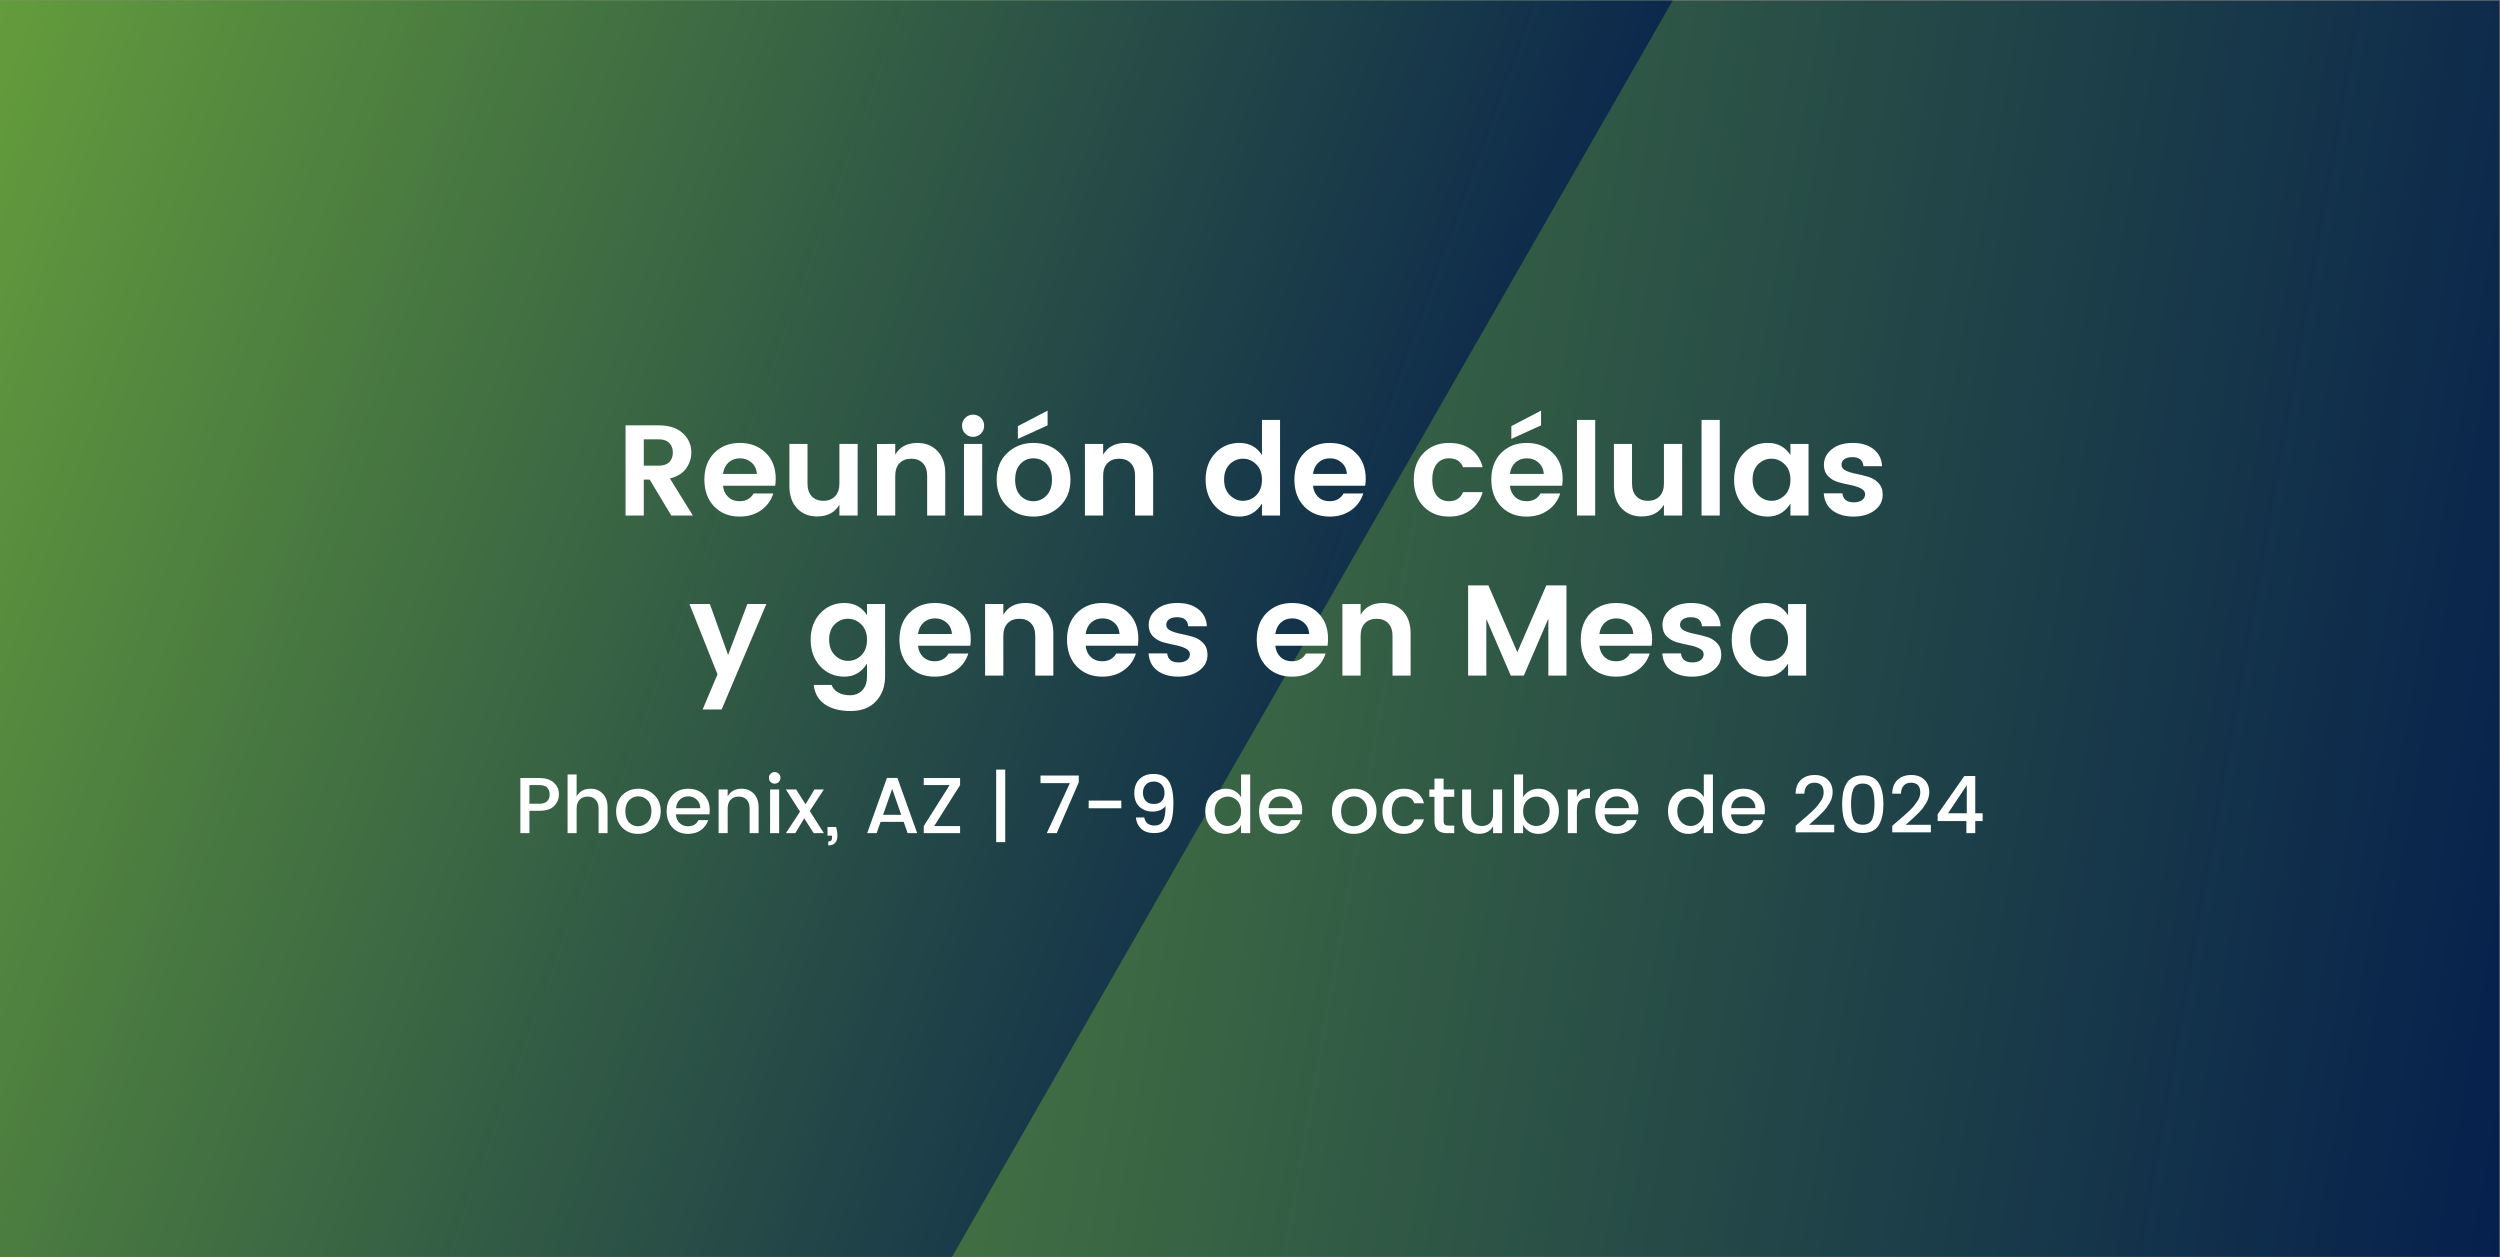 <?xml version="1.0" encoding="UTF-8" standalone="no"?>
<svg
   version="1.1"
   id="Layer_1"
   x="0px"
   y="0px"
   viewBox="0 0 2185 1099"
   style="enable-background:new 0 0 2185 1099;"
   xml:space="preserve"
   sodipodi:docname="77-Mar-Event-Cell-and-gene-meeting-on-the-mesa-2024_1753049289_ES.svg"
   inkscape:version="1.3.2 (091e20e, 2023-11-25, custom)"
   xmlns:inkscape="http://www.inkscape.org/namespaces/inkscape"
   xmlns:sodipodi="http://sodipodi.sourceforge.net/DTD/sodipodi-0.dtd"
   xmlns:xlink="http://www.w3.org/1999/xlink"
   xmlns="http://www.w3.org/2000/svg"
   xmlns:svg="http://www.w3.org/2000/svg"><rect x="0" y="0" width="2185" height="1099" fill="#808080" stroke="none"/><defs
   id="defs59" /><sodipodi:namedview
   id="namedview59"
   pagecolor="#ffffff"
   bordercolor="#000000"
   borderopacity="0.25"
   inkscape:showpageshadow="2"
   inkscape:pageopacity="0.0"
   inkscape:pagecheckerboard="0"
   inkscape:deskcolor="#d1d1d1"
   inkscape:zoom="0.41647597"
   inkscape:cx="1092.5"
   inkscape:cy="548.6511"
   inkscape:window-width="1920"
   inkscape:window-height="1009"
   inkscape:window-x="-8"
   inkscape:window-y="-8"
   inkscape:window-maximized="1"
   inkscape:current-layer="Layer_1" /> <style
   type="text/css"
   id="style1"> .st0{fill:url(#SVGID_1_);} .st1{clip-path:url(#SVGID_00000122704027685854078390000002025433292814471317_);fill:url(#SVGID_00000066503947974702028360000015682750012094577304_);} .st2{fill:none;} .st3{fill:#FFFFFF;} </style> <linearGradient
   id="SVGID_1_"
   gradientUnits="userSpaceOnUse"
   x1="-61.146"
   y1="1723.857"
   x2="2245.446"
   y2="1317.143"
   gradientTransform="matrix(1 0 0 -1 0 2070)"> <stop
   offset="0"
   style="stop-color:#6EAA3A"
   id="stop1" /> <stop
   offset="1"
   style="stop-color:#05204D"
   id="stop2" /> </linearGradient> <rect
   x="-0.2"
   y="0.5"
   class="st0"
   width="2184.7"
   height="1098"
   id="rect2" /> <g
   id="g9"> <g
   id="g8"> <g
   id="g7"> <g
   id="g6"> <g
   id="g5"> <g
   id="g4"> <defs
   id="defs2"> <rect
   id="SVGID_00000150095323425541867570000010768353550912922533_"
   x="-0.2"
   y="0.5"
   width="1866.7"
   height="1098" /> </defs> <clipPath
   id="SVGID_00000178203782063004157640000016507370329849032624_"> <use
   xlink:href="#SVGID_00000150095323425541867570000010768353550912922533_"
   style="overflow:visible;"
   id="use2" /> </clipPath> <linearGradient
   id="SVGID_00000021097127618202937260000007198538098913273486_"
   gradientUnits="userSpaceOnUse"
   x1="-248.894"
   y1="203.379"
   x2="1294.423"
   y2="765.101"> <stop
   offset="0"
   style="stop-color:#6EAA3A"
   id="stop3" /> <stop
   offset="1"
   style="stop-color:#05204D"
   id="stop4" /> </linearGradient> <polyline
   style="clip-path:url(#SVGID_00000178203782063004157640000016507370329849032624_);fill:url(#SVGID_00000021097127618202937260000007198538098913273486_);"
   points=" 1765,-527.8 276.8,-527.8 -425.5,688.6 243.3,1846.7 402.5,1847.4 "
   clip-path="url(#SVGID_00000178203782063004157640000016507370329849032624_)"
   id="polyline4" /> </g> </g> </g> </g> </g> </g> <rect
   x="132.5"
   y="589.8"
   class="st2"
   width="1401"
   height="149.2"
   id="rect9" />  <path
   style="font-weight:500;font-size:69.333px;line-height:1.05;font-family:Poppins;-inkscape-font-specification:'Poppins, Medium';text-align:center;letter-spacing:0px;text-anchor:middle;fill:#ffffff;fill-rule:evenodd;stroke-width:5.092"
   d="m 471.447,679.992 q 8.181,0 12.619,4.091 4.437,4.021 4.437,10.123 0,6.032 -4.229,10.261 -4.16,4.16 -12.827,4.16 h -8.736 v 19.552 h -7.904 v -48.187 z m -8.736,22.464 h 8.736 q 4.507,0 6.725,-2.149 2.219,-2.149 2.219,-5.963 0,-3.883 -2.219,-6.032 -2.219,-2.149 -6.725,-2.149 h -8.736 z m 41.253,-25.584 V 696.008 q 3.813,-6.656 12.203,-6.656 6.448,0 10.608,4.299 4.229,4.299 4.229,11.995 v 22.533 h -7.835 v -21.355 q 0,-5.131 -2.565,-7.835 -2.565,-2.773 -7.003,-2.773 -4.437,0 -7.072,2.773 -2.565,2.704 -2.565,7.835 v 21.355 h -7.904 v -51.307 z m 61.915,41.808 q 3.467,-3.467 3.467,-9.637 0,-6.171 -3.397,-9.568 -3.328,-3.467 -8.112,-3.467 -4.784,0 -8.043,3.467 -3.259,3.397 -3.259,9.637 0,6.171 3.189,9.637 3.189,3.397 7.904,3.397 4.784,0 8.251,-3.467 z m -8.251,10.123 q -8.32,0 -13.728,-5.408 -5.408,-5.477 -5.408,-14.283 0,-8.875 5.547,-14.283 5.616,-5.477 13.936,-5.477 8.32,0 13.867,5.477 5.616,5.408 5.616,14.213 0,8.805 -5.755,14.283 -5.685,5.477 -14.075,5.477 z m 43.749,0 q -8.32,0 -13.52,-5.408 -5.2,-5.408 -5.2,-14.352 0,-8.944 5.269,-14.283 5.269,-5.408 13.589,-5.408 8.389,0 13.589,5.2 5.2,5.131 5.2,13.451 0,2.011 -0.277,3.744 H 590.77 q 0.277,4.784 3.189,7.627 2.981,2.773 7.419,2.773 6.448,0 9.083,-5.339 h 8.528 q -1.733,5.269 -6.309,8.667 -4.576,3.328 -11.301,3.328 z m 10.677,-22.464 q -0.069,-4.715 -3.12,-7.488 -3.051,-2.843 -7.419,-2.843 -4.368,0 -7.349,2.843 -2.912,2.773 -3.328,7.488 z M 635.975,689.976 v 6.032 q 3.813,-6.656 12.203,-6.656 6.448,0 10.608,4.299 4.229,4.299 4.229,11.995 v 22.533 h -7.835 v -21.355 q 0,-5.131 -2.565,-7.835 -2.565,-2.773 -7.003,-2.773 -4.437,0 -7.072,2.773 -2.565,2.704 -2.565,7.835 v 21.355 h -7.904 V 689.976 Z m 46.107,-10.123 q 0,2.149 -1.456,3.605 -1.456,1.456 -3.605,1.456 -2.08,0 -3.536,-1.456 -1.456,-1.456 -1.456,-3.605 0,-2.149 1.456,-3.605 1.456,-1.456 3.536,-1.456 2.149,0 3.605,1.456 1.456,1.456 1.456,3.605 z m -9.013,48.325 V 689.976 h 7.904 v 38.203 z m 47.008,-38.203 -12.341,18.859 12.341,19.344 h -8.944 l -8.251,-12.965 -7.765,12.965 H 686.866 L 699.207,709.389 686.866,689.976 h 8.944 l 8.251,12.965 7.765,-12.965 z m 3.189,32.795 h 7.488 q 2.704,10.261 -0.971,14.005 -2.011,2.149 -5.893,2.149 v -3.467 q 1.733,0 2.496,-0.832 0.832,-0.832 0.832,-2.773 v -1.456 h -3.952 z m 70.027,5.408 -3.467,-9.845 h -20.176 l -3.467,9.845 h -8.251 l 17.264,-48.256 h 9.152 l 17.264,48.256 z m -21.493,-16.016 h 15.877 l -7.904,-22.672 z m 67.323,-32.171 v 6.171 l -22.672,35.845 h 22.672 v 6.171 h -31.755 v -6.171 l 22.603,-35.845 h -22.603 v -6.171 z m 31.547,-7.349 h 7.904 v 63.371 h -7.904 z m 38.757,5.2 h 33.419 v 5.893 l -19.275,44.443 h -8.667 l 20.176,-43.749 h -25.653 z m 42.085,28.565 V 699.752 h 28.496 v 6.656 z M 998.935,692.888 q 0,4.299 2.427,7.072 2.496,2.704 7.072,2.704 4.576,0 6.933,-2.565 2.427,-2.635 2.427,-7.141 0,-4.576 -2.565,-7.211 -2.496,-2.704 -6.864,-2.704 -4.368,0 -6.933,2.773 -2.496,2.704 -2.496,7.072 z m 10.261,28.635 q 4.923,0 7.211,-3.883 2.288,-3.883 2.288,-13.243 -1.664,2.357 -4.715,3.675 -2.981,1.248 -6.517,1.248 -7.003,0 -11.579,-4.229 -4.507,-4.229 -4.507,-11.856 0,-7.696 4.437,-12.203 4.507,-4.576 12.341,-4.576 9.429,0 13.381,6.309 4.021,6.24 4.021,19.483 0,13.243 -3.675,19.552 -3.675,6.309 -13.173,6.309 -7.419,0 -11.44,-3.883 -4.021,-3.883 -4.507,-9.776 h 7.28 q 1.387,7.072 9.152,7.072 z m 72.037,-3.051 q 3.467,-3.536 3.467,-9.429 0,-5.893 -3.467,-9.36 -3.397,-3.467 -8.112,-3.467 -4.715,0 -8.181,3.397 -3.397,3.397 -3.397,9.291 0,5.893 3.397,9.499 3.467,3.536 8.181,3.536 4.715,0 8.112,-3.467 z m -9.776,10.331 q -7.627,0 -12.827,-5.547 -5.2,-5.616 -5.2,-14.283 0,-8.736 5.131,-14.144 5.2,-5.477 12.896,-5.477 4.507,0 7.904,2.08 3.467,2.011 5.339,5.339 v -19.899 h 7.973 v 51.307 h -7.973 v -7.141 q -1.941,3.536 -5.339,5.685 -3.397,2.08 -7.904,2.08 z m 47.701,0 q -8.32,0 -13.52,-5.408 -5.2,-5.408 -5.2,-14.352 0,-8.944 5.269,-14.283 5.269,-5.408 13.589,-5.408 8.389,0 13.589,5.2 5.2,5.131 5.2,13.451 0,2.011 -0.277,3.744 h -29.259 q 0.277,4.784 3.189,7.627 2.981,2.773 7.419,2.773 6.448,0 9.083,-5.339 h 8.528 q -1.733,5.269 -6.309,8.667 -4.576,3.328 -11.301,3.328 z m 10.677,-22.464 q -0.069,-4.715 -3.12,-7.488 -3.051,-2.843 -7.419,-2.843 -4.368,0 -7.349,2.843 -2.912,2.773 -3.328,7.488 z m 61.637,12.341 q 3.467,-3.467 3.467,-9.637 0,-6.171 -3.397,-9.568 -3.328,-3.467 -8.112,-3.467 -4.784,0 -8.043,3.467 -3.259,3.397 -3.259,9.637 0,6.171 3.189,9.637 3.189,3.397 7.904,3.397 4.784,0 8.251,-3.467 z m -8.251,10.123 q -8.32,0 -13.728,-5.408 -5.408,-5.477 -5.408,-14.283 0,-8.875 5.547,-14.283 5.616,-5.477 13.936,-5.477 8.32,0 13.867,5.477 5.616,5.408 5.616,14.213 0,8.805 -5.755,14.283 -5.685,5.477 -14.075,5.477 z m 43.749,0 q -8.32,0 -13.52,-5.408 -5.2,-5.408 -5.2,-14.283 0,-8.944 5.2,-14.352 5.269,-5.408 13.52,-5.408 6.933,0 11.44,3.328 4.576,3.259 6.171,9.36 h -8.528 q -2.149,-6.032 -9.083,-6.032 -4.853,0 -7.765,3.467 -2.843,3.397 -2.843,9.568 0,6.171 2.843,9.637 2.912,3.467 7.765,3.467 6.864,0 9.083,-6.032 h 8.528 q -1.664,5.824 -6.24,9.291 -4.576,3.397 -11.371,3.397 z m 44.027,-32.379 h -9.291 v 21.147 q 0,2.149 0.971,3.12 1.04,0.901 3.467,0.901 h 4.853 v 6.587 h -6.24 q -11.024,0 -11.024,-10.608 V 696.424 h -4.507 v -6.448 h 4.507 v -9.499 h 7.973 v 9.499 h 9.291 z m 33.973,-6.448 h 7.904 v 38.203 h -7.904 v -6.032 q -3.744,6.587 -12.203,6.587 -6.448,0 -10.677,-4.229 -4.16,-4.299 -4.16,-11.995 V 689.976 h 7.835 v 21.355 q 0,5.131 2.565,7.904 2.565,2.704 7.003,2.704 4.437,0 7.003,-2.704 2.635,-2.773 2.635,-7.904 z m 45.968,28.427 q 3.467,-3.605 3.467,-9.499 0,-5.893 -3.467,-9.291 -3.397,-3.397 -8.181,-3.397 -4.715,0 -8.181,3.467 -3.397,3.467 -3.397,9.36 0,5.893 3.397,9.429 3.467,3.467 8.181,3.467 4.715,0 8.181,-3.536 z m -6.448,-29.051 q 7.696,0 12.827,5.477 5.131,5.408 5.131,14.144 0,8.667 -5.2,14.283 -5.131,5.547 -12.757,5.547 -4.507,0 -7.904,-2.08 -3.397,-2.149 -5.408,-5.685 v 7.141 h -7.904 v -51.307 h 7.904 v 19.899 q 1.941,-3.328 5.339,-5.339 3.467,-2.08 7.973,-2.08 z m 33.696,0.624 v 6.656 q 3.675,-7.28 11.44,-7.28 v 8.181 h -2.011 q -4.645,0 -7.072,2.357 -2.357,2.357 -2.357,8.181 v 20.107 h -7.904 V 689.976 Z m 34.805,38.827 q -8.32,0 -13.52,-5.408 -5.2,-5.408 -5.2,-14.352 0,-8.944 5.269,-14.283 5.269,-5.408 13.589,-5.408 8.389,0 13.589,5.2 5.2,5.131 5.2,13.451 0,2.011 -0.277,3.744 h -29.259 q 0.277,4.784 3.189,7.627 2.981,2.773 7.419,2.773 6.448,0 9.083,-5.339 h 8.528 q -1.733,5.269 -6.309,8.667 -4.576,3.328 -11.301,3.328 z m 10.677,-22.464 q -0.069,-4.715 -3.12,-7.488 -3.051,-2.843 -7.419,-2.843 -4.368,0 -7.349,2.843 -2.912,2.773 -3.328,7.488 z m 61.984,12.133 q 3.467,-3.536 3.467,-9.429 0,-5.893 -3.467,-9.36 -3.397,-3.467 -8.112,-3.467 -4.715,0 -8.181,3.397 -3.397,3.397 -3.397,9.291 0,5.893 3.397,9.499 3.467,3.536 8.181,3.536 4.715,0 8.112,-3.467 z m -9.776,10.331 q -7.627,0 -12.827,-5.547 -5.2,-5.616 -5.2,-14.283 0,-8.736 5.131,-14.144 5.2,-5.477 12.896,-5.477 4.507,0 7.904,2.08 3.467,2.011 5.339,5.339 v -19.899 h 7.973 v 51.307 h -7.973 v -7.141 q -1.941,3.536 -5.339,5.685 -3.397,2.08 -7.904,2.08 z m 47.701,0 q -8.32,0 -13.52,-5.408 -5.2,-5.408 -5.2,-14.352 0,-8.944 5.269,-14.283 5.269,-5.408 13.589,-5.408 8.389,0 13.589,5.2 5.2,5.131 5.2,13.451 0,2.011 -0.277,3.744 h -29.259 q 0.277,4.784 3.189,7.627 2.981,2.773 7.419,2.773 6.448,0 9.083,-5.339 h 8.528 q -1.733,5.269 -6.309,8.667 -4.576,3.328 -11.301,3.328 z m 10.677,-22.464 q -0.069,-4.715 -3.12,-7.488 -3.051,-2.843 -7.419,-2.843 -4.368,0 -7.349,2.843 -2.912,2.773 -3.328,7.488 z m 35.152,21.147 v -5.755 q 1.733,-1.525 5.061,-4.368 3.328,-2.843 5.061,-4.368 1.803,-1.595 4.437,-4.021 2.635,-2.496 4.091,-4.229 1.456,-1.803 2.981,-4.021 2.843,-4.021 2.843,-8.043 0,-8.597 -8.181,-8.597 -4.091,0 -6.379,2.635 -2.219,2.565 -2.357,6.933 h -7.627 q 0.208,-7.904 4.715,-12.064 4.576,-4.229 11.856,-4.229 7.28,0 11.509,4.091 4.299,4.091 4.299,10.816 0,5.061 -2.704,9.637 -1.456,2.357 -2.773,4.229 -1.317,1.803 -3.675,4.16 -2.357,2.357 -3.744,3.675 -1.387,1.317 -4.091,3.675 -2.635,2.357 -3.605,3.259 h 21.979 v 6.587 z m 49.92,-47.909 q 3.605,-1.941 8.736,-1.941 5.131,0 8.736,1.941 3.605,1.872 5.547,5.408 2.011,3.536 2.843,7.904 0.901,4.299 0.901,9.915 0,5.616 -0.901,9.984 -0.832,4.299 -2.843,7.904 -1.941,3.536 -5.547,5.477 -3.605,1.872 -8.736,1.872 -5.131,0 -8.736,-1.872 -3.605,-1.941 -5.616,-5.477 -1.941,-3.605 -2.843,-7.904 -0.832,-4.368 -0.832,-9.984 0,-5.616 0.832,-9.915 0.901,-4.368 2.843,-7.904 2.011,-3.536 5.616,-5.408 z m 8.736,5.269 q -3.328,0 -5.477,1.456 -2.149,1.387 -3.12,4.16 -1.664,4.784 -1.664,12.341 0,7.627 1.664,12.411 1.941,5.616 8.597,5.616 6.656,0 8.597,-5.616 1.664,-4.784 1.664,-12.411 0,-7.557 -1.664,-12.341 -1.941,-5.616 -8.597,-5.616 z m 25.792,42.64 v -5.755 q 1.733,-1.525 5.061,-4.368 3.328,-2.843 5.061,-4.368 1.803,-1.595 4.437,-4.021 2.635,-2.496 4.091,-4.229 1.456,-1.803 2.981,-4.021 2.843,-4.021 2.843,-8.043 0,-8.597 -8.181,-8.597 -4.091,0 -6.379,2.635 -2.219,2.565 -2.357,6.933 h -7.627 q 0.208,-7.904 4.715,-12.064 4.576,-4.229 11.856,-4.229 7.28,0 11.509,4.091 4.299,4.091 4.299,10.816 0,5.061 -2.704,9.637 -1.456,2.357 -2.773,4.229 -1.317,1.803 -3.675,4.16 -2.357,2.357 -3.744,3.675 -1.387,1.317 -4.091,3.675 -2.635,2.357 -3.605,3.259 h 21.979 v 6.587 z m 65.104,-16.709 v -24.475 l -16.363,24.475 z m -0.347,17.403 v -10.539 h -25.099 v -5.963 l 23.296,-33.419 h 9.568 v 32.517 h 6.448 v 6.864 h -6.448 v 10.539 z"
   id="text74-3-8"
   aria-label="Phoenix, AZ | 7-9 de octubre de 2024" /><g
   id="g56-6-3"
   transform="translate(92.71,-421.636)">                       <g
   id="g2-5-7"
   transform="translate(-21.744,-6.94)"><g
     id="text74-3-3-4"
     style="font-weight:600;font-size:121.648px;line-height:1.15;font-family:Poppins;-inkscape-font-specification:'Poppins Semi-Bold';text-align:center;letter-spacing:0px;text-anchor:middle;fill:#ffffff;fill-rule:evenodd;stroke-width:8.294"
     aria-label="Reunión de células&#10;y genes en Mesa"><path
       style="font-size:112.935px"
       d="m 491.699,847.773 v 31.396 h -15.924 v -78.829 h 29.024 q 13.665,0 21.006,6.889 7.454,6.776 7.454,16.827 0,7.454 -4.517,13.891 -4.517,6.437 -14.23,8.809 l 20.102,32.412 h -18.86 l -18.86,-31.396 z m 0,-35.236 v 23.039 h 13.1 q 5.986,0 9.148,-3.049 3.162,-3.162 3.162,-8.47 0,-5.308 -3.162,-8.357 -3.162,-3.162 -9.148,-3.162 z m 83.798,67.535 q -13.665,0 -22.248,-8.809 -8.583,-8.922 -8.583,-23.49 0,-14.569 8.583,-23.265 8.696,-8.809 22.361,-8.809 13.778,0 22.587,8.583 8.809,8.47 8.809,22.7 0,3.275 -0.452,6.098 h -45.626 q 0.565,6.098 4.517,9.825 3.953,3.727 10.051,3.727 8.244,0 12.197,-6.776 h 17.166 q -2.71,8.922 -10.503,14.569 -7.793,5.647 -18.86,5.647 z m 15.02,-37.269 q -0.339,-6.211 -4.63,-9.938 -4.179,-3.727 -10.164,-3.727 -5.986,0 -10.051,3.727 -3.953,3.727 -4.743,9.938 z m 72.166,-26.201 h 15.924 v 62.566 h -15.924 v -9.487 q -5.986,10.277 -19.538,10.277 -10.616,0 -17.392,-7.002 -6.776,-7.115 -6.776,-19.651 v -36.704 h 15.811 v 34.445 q 0,7.341 3.727,11.293 3.727,3.953 10.164,3.953 6.437,0 10.164,-3.953 3.84,-3.953 3.84,-11.293 z m 48.788,0 v 9.374 q 5.986,-10.277 19.425,-10.277 10.729,0 17.505,7.115 6.776,7.002 6.776,19.538 v 36.817 h -15.811 v -34.558 q 0,-7.341 -3.727,-11.181 -3.727,-3.953 -10.164,-3.953 -6.437,0 -10.277,3.953 -3.727,3.84 -3.727,11.181 v 34.558 h -15.924 v -62.566 z m 77.699,-15.924 q 0,4.066 -2.823,6.889 -2.823,2.823 -6.889,2.823 -3.953,0 -6.776,-2.823 -2.823,-2.823 -2.823,-6.889 0,-4.066 2.823,-6.889 2.823,-2.823 6.776,-2.823 4.066,0 6.889,2.823 2.823,2.823 2.823,6.889 z m -17.618,78.49 v -62.566 h 15.924 v 62.566 z m 60.646,-12.536 q 6.663,0 11.406,-4.856 4.856,-4.969 4.856,-13.891 0,-9.035 -4.743,-13.891 -4.743,-4.856 -11.519,-4.856 -6.663,0 -11.293,4.856 -4.63,4.856 -4.63,13.891 0,9.035 4.63,13.891 4.63,4.856 11.293,4.856 z m -22.926,4.517 q -9.148,-8.922 -9.148,-23.378 0,-14.456 9.261,-23.265 9.261,-8.809 22.926,-8.809 13.778,0 23.039,8.809 9.261,8.809 9.261,23.265 0,14.456 -9.374,23.378 -9.261,8.922 -23.039,8.922 -13.778,0 -22.926,-8.922 z m 9.374,-70.133 25.975,-13.552 v 12.875 l -25.975,11.858 z m 74.537,15.585 v 9.374 q 5.986,-10.277 19.425,-10.277 10.729,0 17.505,7.115 6.776,7.002 6.776,19.538 v 36.817 h -15.811 v -34.558 q 0,-7.341 -3.727,-11.181 -3.727,-3.953 -10.164,-3.953 -6.437,0 -10.277,3.953 -3.727,3.84 -3.727,11.181 v 34.558 H 877.26 v -62.566 z m 133.828,44.835 q 4.969,-4.969 4.969,-13.552 0,-8.583 -4.969,-13.439 -4.969,-4.969 -11.632,-4.969 -6.663,0 -11.632,4.856 -4.856,4.856 -4.856,13.439 0,8.583 4.969,13.552 4.969,4.969 11.519,4.969 6.663,0 11.632,-4.856 z m -35.913,9.599 q -8.357,-9.148 -8.357,-23.265 0,-14.117 8.357,-23.039 8.357,-9.035 21.232,-9.035 12.875,0 19.651,10.616 v -30.718 h 15.811 v 83.572 h -15.811 v -10.503 q -7.115,11.406 -19.764,11.406 -12.649,0 -21.119,-9.035 z m 100.06,9.035 q -13.665,0 -22.248,-8.809 -8.583,-8.922 -8.583,-23.49 0,-14.569 8.583,-23.265 8.696,-8.809 22.361,-8.809 13.778,0 22.587,8.583 8.809,8.47 8.809,22.7 0,3.275 -0.452,6.098 h -45.626 q 0.565,6.098 4.517,9.825 3.953,3.727 10.051,3.727 8.244,0 12.197,-6.776 h 17.166 q -2.711,8.922 -10.503,14.569 -7.793,5.647 -18.86,5.647 z m 15.02,-37.269 q -0.339,-6.211 -4.63,-9.938 -4.179,-3.727 -10.164,-3.727 -5.986,0 -10.051,3.727 -3.953,3.727 -4.743,9.938 z m 67.083,28.46 q -8.583,-8.809 -8.583,-23.378 0,-14.569 8.583,-23.378 8.583,-8.809 22.248,-8.809 11.406,0 19.086,5.534 7.68,5.534 10.277,15.698 h -17.166 q -3.049,-7.793 -12.197,-7.793 -6.889,0 -10.842,5.082 -3.84,4.969 -3.84,13.665 0,8.696 3.84,13.778 3.953,4.969 10.842,4.969 9.035,0 12.197,-7.905 h 17.166 q -2.71,9.825 -10.503,15.585 -7.679,5.76 -18.86,5.76 -13.665,0 -22.248,-8.809 z m 90.009,8.809 q -13.665,0 -22.248,-8.809 -8.583,-8.922 -8.583,-23.49 0,-14.569 8.583,-23.265 8.696,-8.809 22.361,-8.809 13.778,0 22.587,8.583 8.809,8.47 8.809,22.7 0,3.275 -0.452,6.098 h -45.626 q 0.565,6.098 4.517,9.825 3.953,3.727 10.051,3.727 8.244,0 12.197,-6.776 h 17.166 q -2.71,8.922 -10.503,14.569 -7.793,5.647 -18.86,5.647 z m 15.02,-37.269 q -0.339,-6.211 -4.63,-9.938 -4.179,-3.727 -10.164,-3.727 -5.986,0 -10.051,3.727 -3.953,3.727 -4.743,9.938 z m -2.372,-55.338 v 12.875 l -25.975,11.858 V 801.018 Z m 31.396,91.703 v -83.572 h 15.924 v 83.572 z m 76.005,-62.566 h 15.924 v 62.566 h -15.924 v -9.487 q -5.986,10.277 -19.538,10.277 -10.616,0 -17.392,-7.002 -6.776,-7.115 -6.776,-19.651 v -36.704 h 15.811 v 34.445 q 0,7.341 3.727,11.293 3.727,3.953 10.164,3.953 6.437,0 10.164,-3.953 3.84,-3.953 3.84,-11.293 z m 32.864,62.566 v -83.572 h 15.924 v 83.572 z m 72.73,-17.731 q 4.969,-4.969 4.969,-13.552 0,-8.583 -4.969,-13.439 -4.969,-4.969 -11.632,-4.969 -6.663,0 -11.632,4.856 -4.856,4.856 -4.856,13.439 0,8.583 4.969,13.552 4.969,4.969 11.519,4.969 6.663,0 11.632,-4.856 z m -35.913,9.599 q -8.357,-9.148 -8.357,-23.265 0,-14.117 8.357,-23.039 8.357,-9.035 21.232,-9.035 12.875,0 19.651,10.616 v -9.712 h 15.811 v 62.566 h -15.811 v -10.503 q -7.115,11.406 -19.764,11.406 -12.649,0 -21.119,-9.035 z m 70.133,-36.139 q 0,-8.131 6.889,-13.665 6.889,-5.534 18.296,-5.534 11.406,0 18.295,5.534 6.889,5.421 7.341,14.794 h -16.263 q -0.678,-7.905 -9.712,-7.905 -4.517,0 -7.002,1.807 -2.485,1.807 -2.485,4.969 0,3.162 3.727,4.969 3.727,1.807 9.035,2.823 5.308,1.016 10.503,2.598 5.308,1.468 9.035,5.421 3.727,3.84 3.727,10.277 0,8.47 -7.228,13.778 -7.115,5.308 -18.295,5.308 -11.068,0 -18.183,-5.195 -7.115,-5.308 -7.793,-15.133 h 16.263 q 0.903,7.905 10.051,7.905 4.404,0 7.115,-1.92 2.71,-2.033 2.71,-5.195 0,-3.275 -3.727,-5.082 -3.727,-1.92 -9.035,-2.936 -5.308,-1.016 -10.616,-2.485 -5.195,-1.468 -8.922,-5.195 -3.727,-3.84 -3.727,-9.938 z"
       id="path60" /><path
       style="font-size:112.935px"
       d="m 556.129,1017.934 -24.507,-61.437 h 17.844 l 15.924,44.496 16.827,-44.496 h 16.601 l -39.076,92.155 h -16.601 z m 89.783,-7.002 q -8.357,-9.148 -8.357,-23.265 0,-14.117 8.357,-23.039 8.357,-9.035 21.232,-9.035 12.875,0 19.651,10.616 v -9.712 h 15.811 v 63.018 q 0,13.439 -7.905,21.909 -7.905,8.583 -22.248,8.583 -14.23,0 -22.7,-5.986 -8.357,-5.873 -9.487,-16.827 h 15.585 q 1.468,4.179 5.647,6.55 4.179,2.485 10.503,2.485 6.324,0 10.503,-4.179 4.292,-4.179 4.292,-12.536 v -10.955 q -7.115,11.406 -19.764,11.406 -12.649,0 -21.119,-9.035 z m 35.913,-9.6 q 4.969,-4.969 4.969,-13.552 0,-8.583 -4.969,-13.439 -4.969,-4.969 -11.632,-4.969 -6.663,0 -11.632,4.856 -4.856,4.856 -4.856,13.439 0,8.583 4.969,13.552 4.969,4.969 11.519,4.969 6.663,0 11.632,-4.856 z m 64.147,18.634 q -13.665,0 -22.248,-8.809 -8.583,-8.922 -8.583,-23.491 0,-14.569 8.583,-23.265 8.696,-8.809 22.361,-8.809 13.778,0 22.587,8.583 8.809,8.47 8.809,22.7 0,3.275 -0.452,6.098 h -45.626 q 0.565,6.098 4.517,9.825 3.953,3.727 10.051,3.727 8.244,0 12.197,-6.776 h 17.166 q -2.71,8.922 -10.503,14.569 -7.793,5.647 -18.86,5.647 z m 15.02,-37.269 q -0.339,-6.211 -4.63,-9.938 -4.179,-3.727 -10.164,-3.727 -5.986,0 -10.051,3.727 -3.953,3.727 -4.743,9.938 z m 44.948,-26.201 v 9.374 q 5.986,-10.277 19.425,-10.277 10.729,0 17.505,7.115 6.776,7.002 6.776,19.538 v 36.817 h -15.811 v -34.558 q 0,-7.341 -3.727,-11.181 -3.727,-3.953 -10.164,-3.953 -6.437,0 -10.277,3.953 -3.727,3.84 -3.727,11.181 v 34.558 h -15.924 v -62.566 z m 86.508,63.469 q -13.665,0 -22.248,-8.809 -8.583,-8.922 -8.583,-23.491 0,-14.569 8.583,-23.265 8.696,-8.809 22.361,-8.809 13.778,0 22.587,8.583 8.809,8.47 8.809,22.7 0,3.275 -0.452,6.098 h -45.626 q 0.565,6.098 4.517,9.825 3.953,3.727 10.051,3.727 8.244,0 12.197,-6.776 h 17.166 q -2.71,8.922 -10.503,14.569 -7.793,5.647 -18.86,5.647 z m 15.02,-37.269 q -0.339,-6.211 -4.63,-9.938 -4.179,-3.727 -10.164,-3.727 -5.986,0 -10.051,3.727 -3.953,3.727 -4.743,9.938 z m 25.523,-7.905 q 0,-8.131 6.889,-13.665 6.889,-5.534 18.295,-5.534 11.406,0 18.295,5.534 6.889,5.421 7.341,14.794 h -16.263 q -0.678,-7.905 -9.712,-7.905 -4.517,0 -7.002,1.807 -2.485,1.807 -2.485,4.969 0,3.162 3.727,4.969 3.727,1.807 9.035,2.823 5.308,1.016 10.503,2.598 5.308,1.468 9.035,5.421 3.727,3.84 3.727,10.277 0,8.47 -7.228,13.778 -7.115,5.308 -18.295,5.308 -11.068,0 -18.183,-5.195 -7.115,-5.308 -7.793,-15.133 h 16.263 q 0.903,7.905 10.051,7.905 4.404,0 7.115,-1.92 2.71,-2.033 2.71,-5.195 0,-3.275 -3.727,-5.082 -3.727,-1.92 -9.035,-2.936 -5.308,-1.016 -10.616,-2.485 -5.195,-1.468 -8.922,-5.195 -3.727,-3.84 -3.727,-9.938 z m 125.245,45.174 q -13.665,0 -22.248,-8.809 -8.583,-8.922 -8.583,-23.491 0,-14.569 8.583,-23.265 8.696,-8.809 22.361,-8.809 13.778,0 22.587,8.583 8.809,8.47 8.809,22.7 0,3.275 -0.452,6.098 h -45.626 q 0.565,6.098 4.517,9.825 3.953,3.727 10.051,3.727 8.244,0 12.197,-6.776 h 17.166 q -2.71,8.922 -10.503,14.569 -7.793,5.647 -18.86,5.647 z m 15.02,-37.269 q -0.339,-6.211 -4.63,-9.938 -4.179,-3.727 -10.164,-3.727 -5.986,0 -10.051,3.727 -3.953,3.727 -4.743,9.938 z m 44.948,-26.201 v 9.374 q 5.986,-10.277 19.425,-10.277 10.729,0 17.505,7.115 6.776,7.002 6.776,19.538 v 36.817 h -15.811 v -34.558 q 0,-7.341 -3.727,-11.181 -3.727,-3.953 -10.164,-3.953 -6.437,0 -10.277,3.953 -3.727,3.84 -3.727,11.181 v 34.558 h -15.924 v -62.566 z m 179.905,-16.263 v 78.829 h -15.811 v -49.804 l -21.458,49.804 h -11.406 l -21.345,-49.578 v 49.578 h -15.924 v -78.829 h 17.731 l 25.297,58.387 25.297,-58.387 z m 43.367,79.732 q -13.665,0 -22.248,-8.809 -8.583,-8.922 -8.583,-23.491 0,-14.569 8.583,-23.265 8.696,-8.809 22.361,-8.809 13.778,0 22.587,8.583 8.809,8.47 8.809,22.7 0,3.275 -0.452,6.098 h -45.626 q 0.565,6.098 4.517,9.825 3.953,3.727 10.051,3.727 8.244,0 12.197,-6.776 h 17.166 q -2.711,8.922 -10.503,14.569 -7.793,5.647 -18.86,5.647 z m 15.02,-37.269 q -0.339,-6.211 -4.63,-9.938 -4.179,-3.727 -10.164,-3.727 -5.986,0 -10.051,3.727 -3.953,3.727 -4.743,9.938 z m 25.523,-7.905 q 0,-8.131 6.889,-13.665 6.889,-5.534 18.296,-5.534 11.406,0 18.296,5.534 6.889,5.421 7.341,14.794 h -16.263 q -0.678,-7.905 -9.712,-7.905 -4.517,0 -7.002,1.807 -2.485,1.807 -2.485,4.969 0,3.162 3.727,4.969 3.727,1.807 9.035,2.823 5.308,1.016 10.503,2.598 5.308,1.468 9.035,5.421 3.727,3.84 3.727,10.277 0,8.47 -7.228,13.778 -7.115,5.308 -18.296,5.308 -11.068,0 -18.183,-5.195 -7.115,-5.308 -7.793,-15.133 h 16.263 q 0.903,7.905 10.051,7.905 4.404,0 7.115,-1.92 2.711,-2.033 2.711,-5.195 0,-3.275 -3.727,-5.082 -3.727,-1.92 -9.035,-2.936 -5.308,-1.016 -10.616,-2.485 -5.195,-1.468 -8.922,-5.195 -3.727,-3.84 -3.727,-9.938 z m 104.804,26.54 q 4.969,-4.969 4.969,-13.552 0,-8.583 -4.969,-13.439 -4.969,-4.969 -11.632,-4.969 -6.663,0 -11.632,4.856 -4.856,4.856 -4.856,13.439 0,8.583 4.969,13.552 4.969,4.969 11.519,4.969 6.663,0 11.632,-4.856 z m -35.913,9.6 q -8.357,-9.148 -8.357,-23.265 0,-14.117 8.357,-23.039 8.357,-9.035 21.232,-9.035 12.875,0 19.651,10.616 v -9.712 h 15.811 v 62.566 h -15.811 v -10.503 q -7.115,11.406 -19.764,11.406 -12.649,0 -21.119,-9.035 z"
       id="path61" /></g></g></g></svg>
